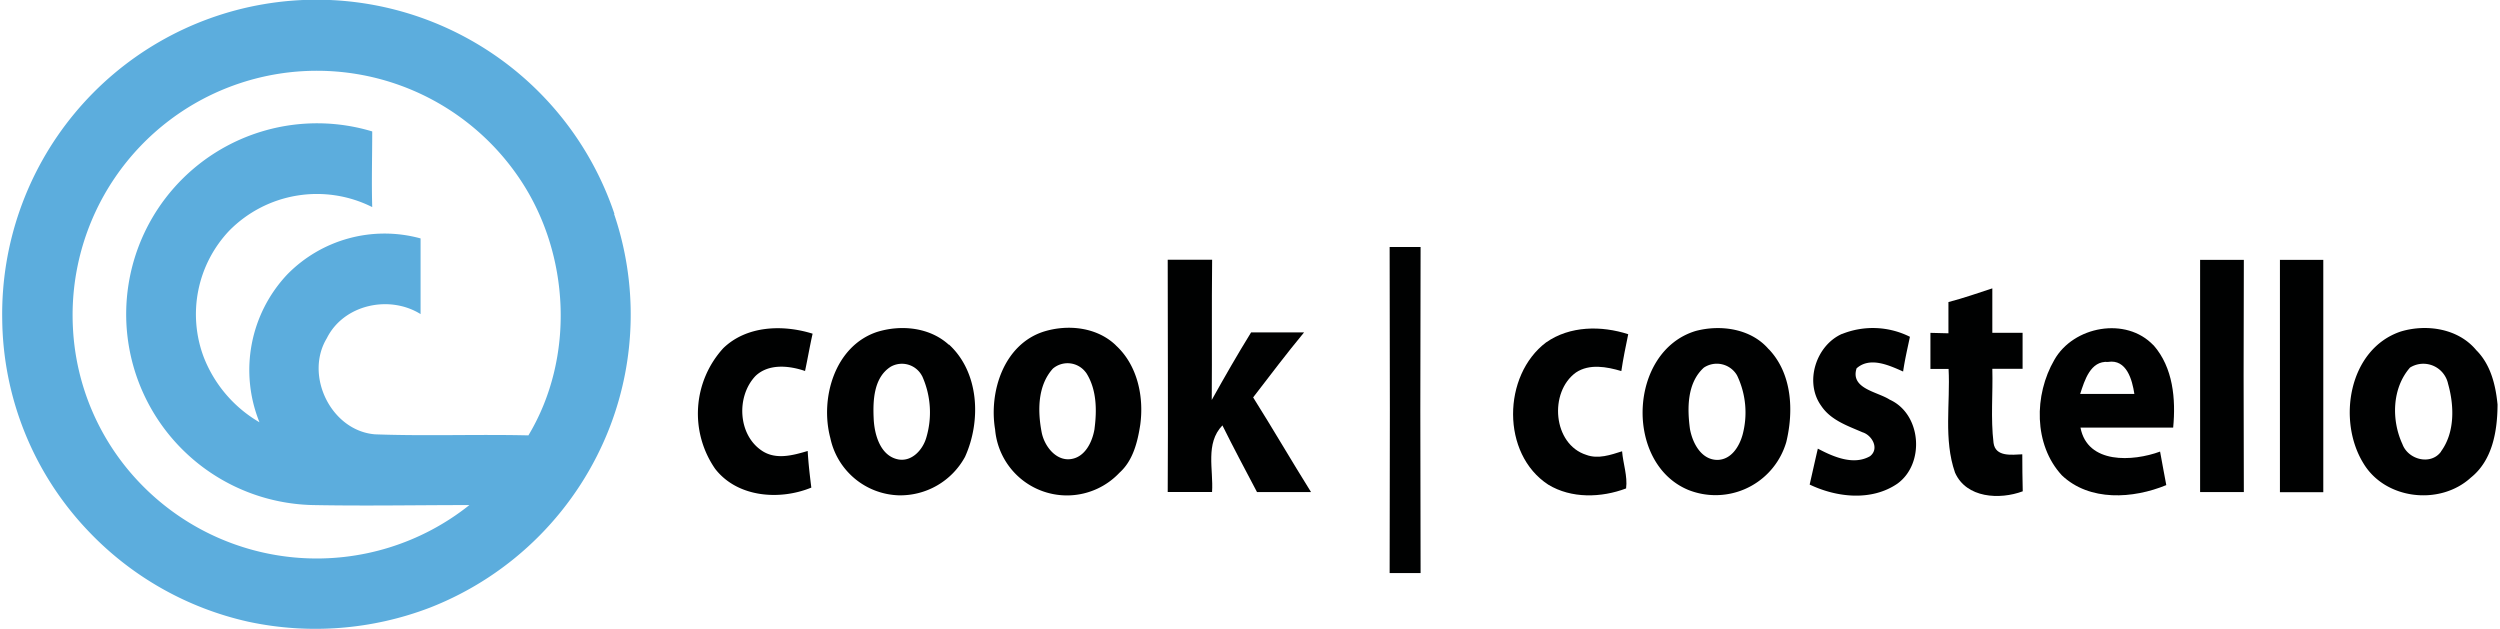 <svg id="bdb58279-5e86-405d-a5d7-44811fdf32a7" data-name="Layer 1" xmlns="http://www.w3.org/2000/svg" width="330px" height="83px" viewBox="0 0 329.79 83.1"><g id="a388c3b2-0da1-46be-89c8-e28d04ceeb17" data-name="Group 1"><path id="a4e1e1bd-a434-42b1-8f06-d923792f4f72" data-name="Path 2" d="M69.54,57.53c-6.76-.16-13.53.11-20.28-.14-5.79-.47-9.35-7.77-6.36-12.7,2.22-4.46,8.27-5.76,12.39-3.19,0-3.33,0-6.66,0-10a18,18,0,0,0-17.61,4.75A18.41,18.41,0,0,0,34,55.8a17.18,17.18,0,0,1-7.36-8.59A16.06,16.06,0,0,1,30,30.48a16.27,16.27,0,0,1,18.9-3.12c-.1-3.32,0-6.66,0-10a25.23,25.23,0,1,0-7.78,49.38c6.87.13,13.75,0,20.62,0a32.36,32.36,0,0,1-43.84-3.23,31.89,31.89,0,0,1-8.55-20.1A32.29,32.29,0,0,1,68.41,23.65c6.65,9.9,7.31,23.6,1.13,33.88M80.9,28.23A41.54,41.54,0,0,0,0,42.17a41.12,41.12,0,0,0,11.28,27.9A41.63,41.63,0,0,0,32.54,82.16a42.31,42.31,0,0,0,24-1.87,41.8,41.8,0,0,0,23.81-24,41.34,41.34,0,0,0,.52-28" transform="translate(-0.01 0.01)" fill="#5caddd"/><path id="b2f77a43-9385-4f8d-b211-3bbb5a7bd943" data-name="Path 3" d="M183.36,32.63h4.09q-.07,21.54,0,43.1h-4.09q.06-21.54,0-43.1" transform="translate(-0.01 0.01)" fill="#000101"/><path id="ee11fd9a-7187-48ba-9ebc-83b868e352ab" data-name="Path 4" d="M154.06,34.32h5.84c-.07,6.17,0,12.35-.05,18.53,1.67-3,3.39-6,5.2-8.93q3.51,0,7,0c-2.32,2.8-4.51,5.71-6.73,8.59,2.6,4.13,5.06,8.37,7.65,12.51-2.38,0-4.76,0-7.14,0-1.54-2.92-3.1-5.85-4.57-8.81-2.3,2.38-1.17,5.84-1.37,8.8h-5.86c.06-10.22,0-20.46,0-30.69" transform="translate(-0.01 0.01)" fill="#000101"/><path id="e73147d3-f503-450a-b704-27112b8efa51" data-name="Path 5" d="M290.45,34.33h5.8q-.06,15.34,0,30.69h-5.78q0-15.31,0-30.67" transform="translate(-0.01 0.01)" fill="#000101"/><path id="acb47507-8bbc-4d1c-adc0-5b4327dc6e75" data-name="Path 6" d="M301,34.33c1.92,0,3.84,0,5.75,0,0,10.24,0,20.48,0,30.71-1.91,0-3.82,0-5.73,0q0-15.33,0-30.68" transform="translate(-0.01 0.01)" fill="#000101"/><path id="a387dfdf-20df-4785-bd4f-eacdbd38948c" data-name="Path 7" d="M257.21,39.91c2-.52,3.87-1.18,5.8-1.81,0,2,0,3.92,0,5.87l4,0c0,1.59,0,3.17,0,4.76-1.36,0-2.71,0-4,0,.09,3.26-.23,6.55.16,9.79.25,1.89,2.42,1.57,3.8,1.51q0,2.44.06,4.89c-3.05,1.14-7.46.91-8.95-2.47-1.53-4.39-.61-9.16-.85-13.7l-2.4,0q0-2.38,0-4.77l2.38.06c0-1.35,0-2.72,0-4.07" transform="translate(-0.01 0.01)" fill="#000101"/><path id="a3d17b55-d701-4c81-a48e-5e8e1073503c" data-name="Path 8" d="M95.3,46c3.11-3,7.9-3.13,11.8-1.91-.37,1.64-.65,3.29-1,4.93-2.11-.72-4.8-1-6.54.65-2.58,2.7-2.34,7.83.89,9.92,1.83,1.19,4.05.58,6,0,.09,1.61.28,3.24.48,4.84-4.19,1.72-9.77,1.31-12.71-2.48A12.82,12.82,0,0,1,95.3,46" transform="translate(-0.01 0.01)" fill="#000101"/><path id="e7017dd4-c005-43b1-8efc-19d4b4466174" data-name="Path 9" d="M204.06,45.23c3.13-2.19,7.29-2.22,10.83-1.07-.33,1.61-.67,3.23-.91,4.87-1.92-.57-4.22-1-6,.19-3.59,2.59-3.06,9.49,1.38,10.89,1.56.58,3.21,0,4.72-.48.13,1.64.74,3.27.53,4.91-3.28,1.24-7.24,1.36-10.29-.5-6.23-4.06-6.07-14.44-.27-18.81" transform="translate(-0.01 0.01)" fill="#000101"/><path id="e0b001f3-0f7e-4ee0-9d10-28536ee0fae1" data-name="Path 10" d="M243.12,44.14a10.93,10.93,0,0,1,9,.36c-.32,1.53-.67,3-.9,4.59-1.85-.82-4.38-2-6.15-.42-.86,2.7,2.76,3.08,4.38,4.14,4.21,1.9,4.68,8.47,1,11.11-3.42,2.33-8,1.82-11.58.11.36-1.58.71-3.16,1.08-4.75,2,1.06,4.7,2.26,6.9,1,1.27-1,.26-2.78-1-3.16-2-.87-4.19-1.6-5.45-3.49-2.26-3.12-.7-8,2.76-9.52" transform="translate(-0.01 0.01)" fill="#000101"/><path id="b1ef1992-40fb-47d3-a65d-2216fd69e1b4" data-name="Path 11" d="M274.62,52.05c.58-1.77,1.35-4.41,3.69-4.23,2.45-.39,3.19,2.37,3.47,4.23h-7.16m9.69-6.42c-3.62-3.84-10.6-2.53-13.11,1.93-2.68,4.61-2.75,11.19,1,15.25,3.66,3.48,9.41,3.1,13.8,1.29-.27-1.47-.56-2.95-.82-4.43-3.61,1.33-9.6,1.68-10.52-3.17,4.08,0,8.16,0,12.25,0,.36-3.76,0-7.93-2.6-10.89" transform="translate(-0.01 0.01)" fill="#000101"/><path id="f26c2225-1c00-48c7-b651-d35c99c1c72f" data-name="Path 12" d="M122.1,57.91c-.48,1.55-1.88,3.11-3.66,2.8-2.4-.45-3.18-3.3-3.27-5.41-.11-2.38,0-5.42,2.26-6.85a3,3,0,0,1,4.09,1.15.75.75,0,0,0,.07.12,11.69,11.69,0,0,1,.51,8.19m3-12.36c-2.54-2.32-6.34-2.68-9.52-1.68-5.58,1.89-7.52,8.78-6.14,14a9.55,9.55,0,0,0,9,7.58,9.74,9.74,0,0,0,8.8-5.08c2.15-4.73,1.9-11.16-2.12-14.85" transform="translate(-0.01 0.01)" fill="#000101"/><path id="b89b288e-b196-419c-8012-b74c1f072ff0" data-name="Path 13" d="M144.36,56.67c-.29,1.73-1.26,3.78-3.2,4s-3.42-1.74-3.78-3.5c-.55-2.83-.57-6.21,1.48-8.47a3,3,0,0,1,4.26.4,2.35,2.35,0,0,1,.19.25c1.33,2.14,1.37,4.84,1.05,7.27m2.81-11c-2.49-2.39-6.31-2.8-9.51-1.81-5.28,1.68-7.28,7.93-6.44,12.95a9.53,9.53,0,0,0,16.43,5.71c1.79-1.6,2.4-4.06,2.75-6.34.51-3.73-.37-7.89-3.23-10.5" transform="translate(-0.01 0.01)" fill="#000101"/><path id="bc324229-b91e-4ee9-b2b5-3865713b07e5" data-name="Path 14" d="M230,57.46c-.44,1.56-1.49,3.27-3.31,3.31-2.15,0-3.3-2.23-3.64-4.08-.37-2.75-.39-6.09,1.83-8.11a3.09,3.09,0,0,1,4.28.84,2.14,2.14,0,0,1,.17.3,11.35,11.35,0,0,1,.67,7.74m3.47-11.3c-2.32-2.73-6.33-3.31-9.66-2.43-8.88,2.68-9.47,17.46-1,21a9.73,9.73,0,0,0,12.65-5.4c.12-.3.23-.61.32-.92,1-4.13.77-9.06-2.33-12.29" transform="translate(-0.01 0.01)" fill="#000101"/><path id="a7a1ffad-76b8-451e-9968-596c22f466db" data-name="Path 15" d="M322.3,59.69c-1.36,1.83-4.34,1.05-5.09-1-1.47-3.17-1.39-7.39,1-10.12a3.33,3.33,0,0,1,4.59,1.06,3.28,3.28,0,0,1,.44,1.08c.82,2.88.92,6.42-.93,8.94M327,46.31c-2.36-2.9-6.57-3.54-10-2.51-6.91,2.31-8.46,11.81-4.91,17.48,2.9,4.76,10.1,5.55,14.16,1.83,2.88-2.3,3.51-6.18,3.53-9.65-.25-2.58-.9-5.25-2.77-7.15" transform="translate(-0.01 0.01)" fill="#000101"/></g></svg>